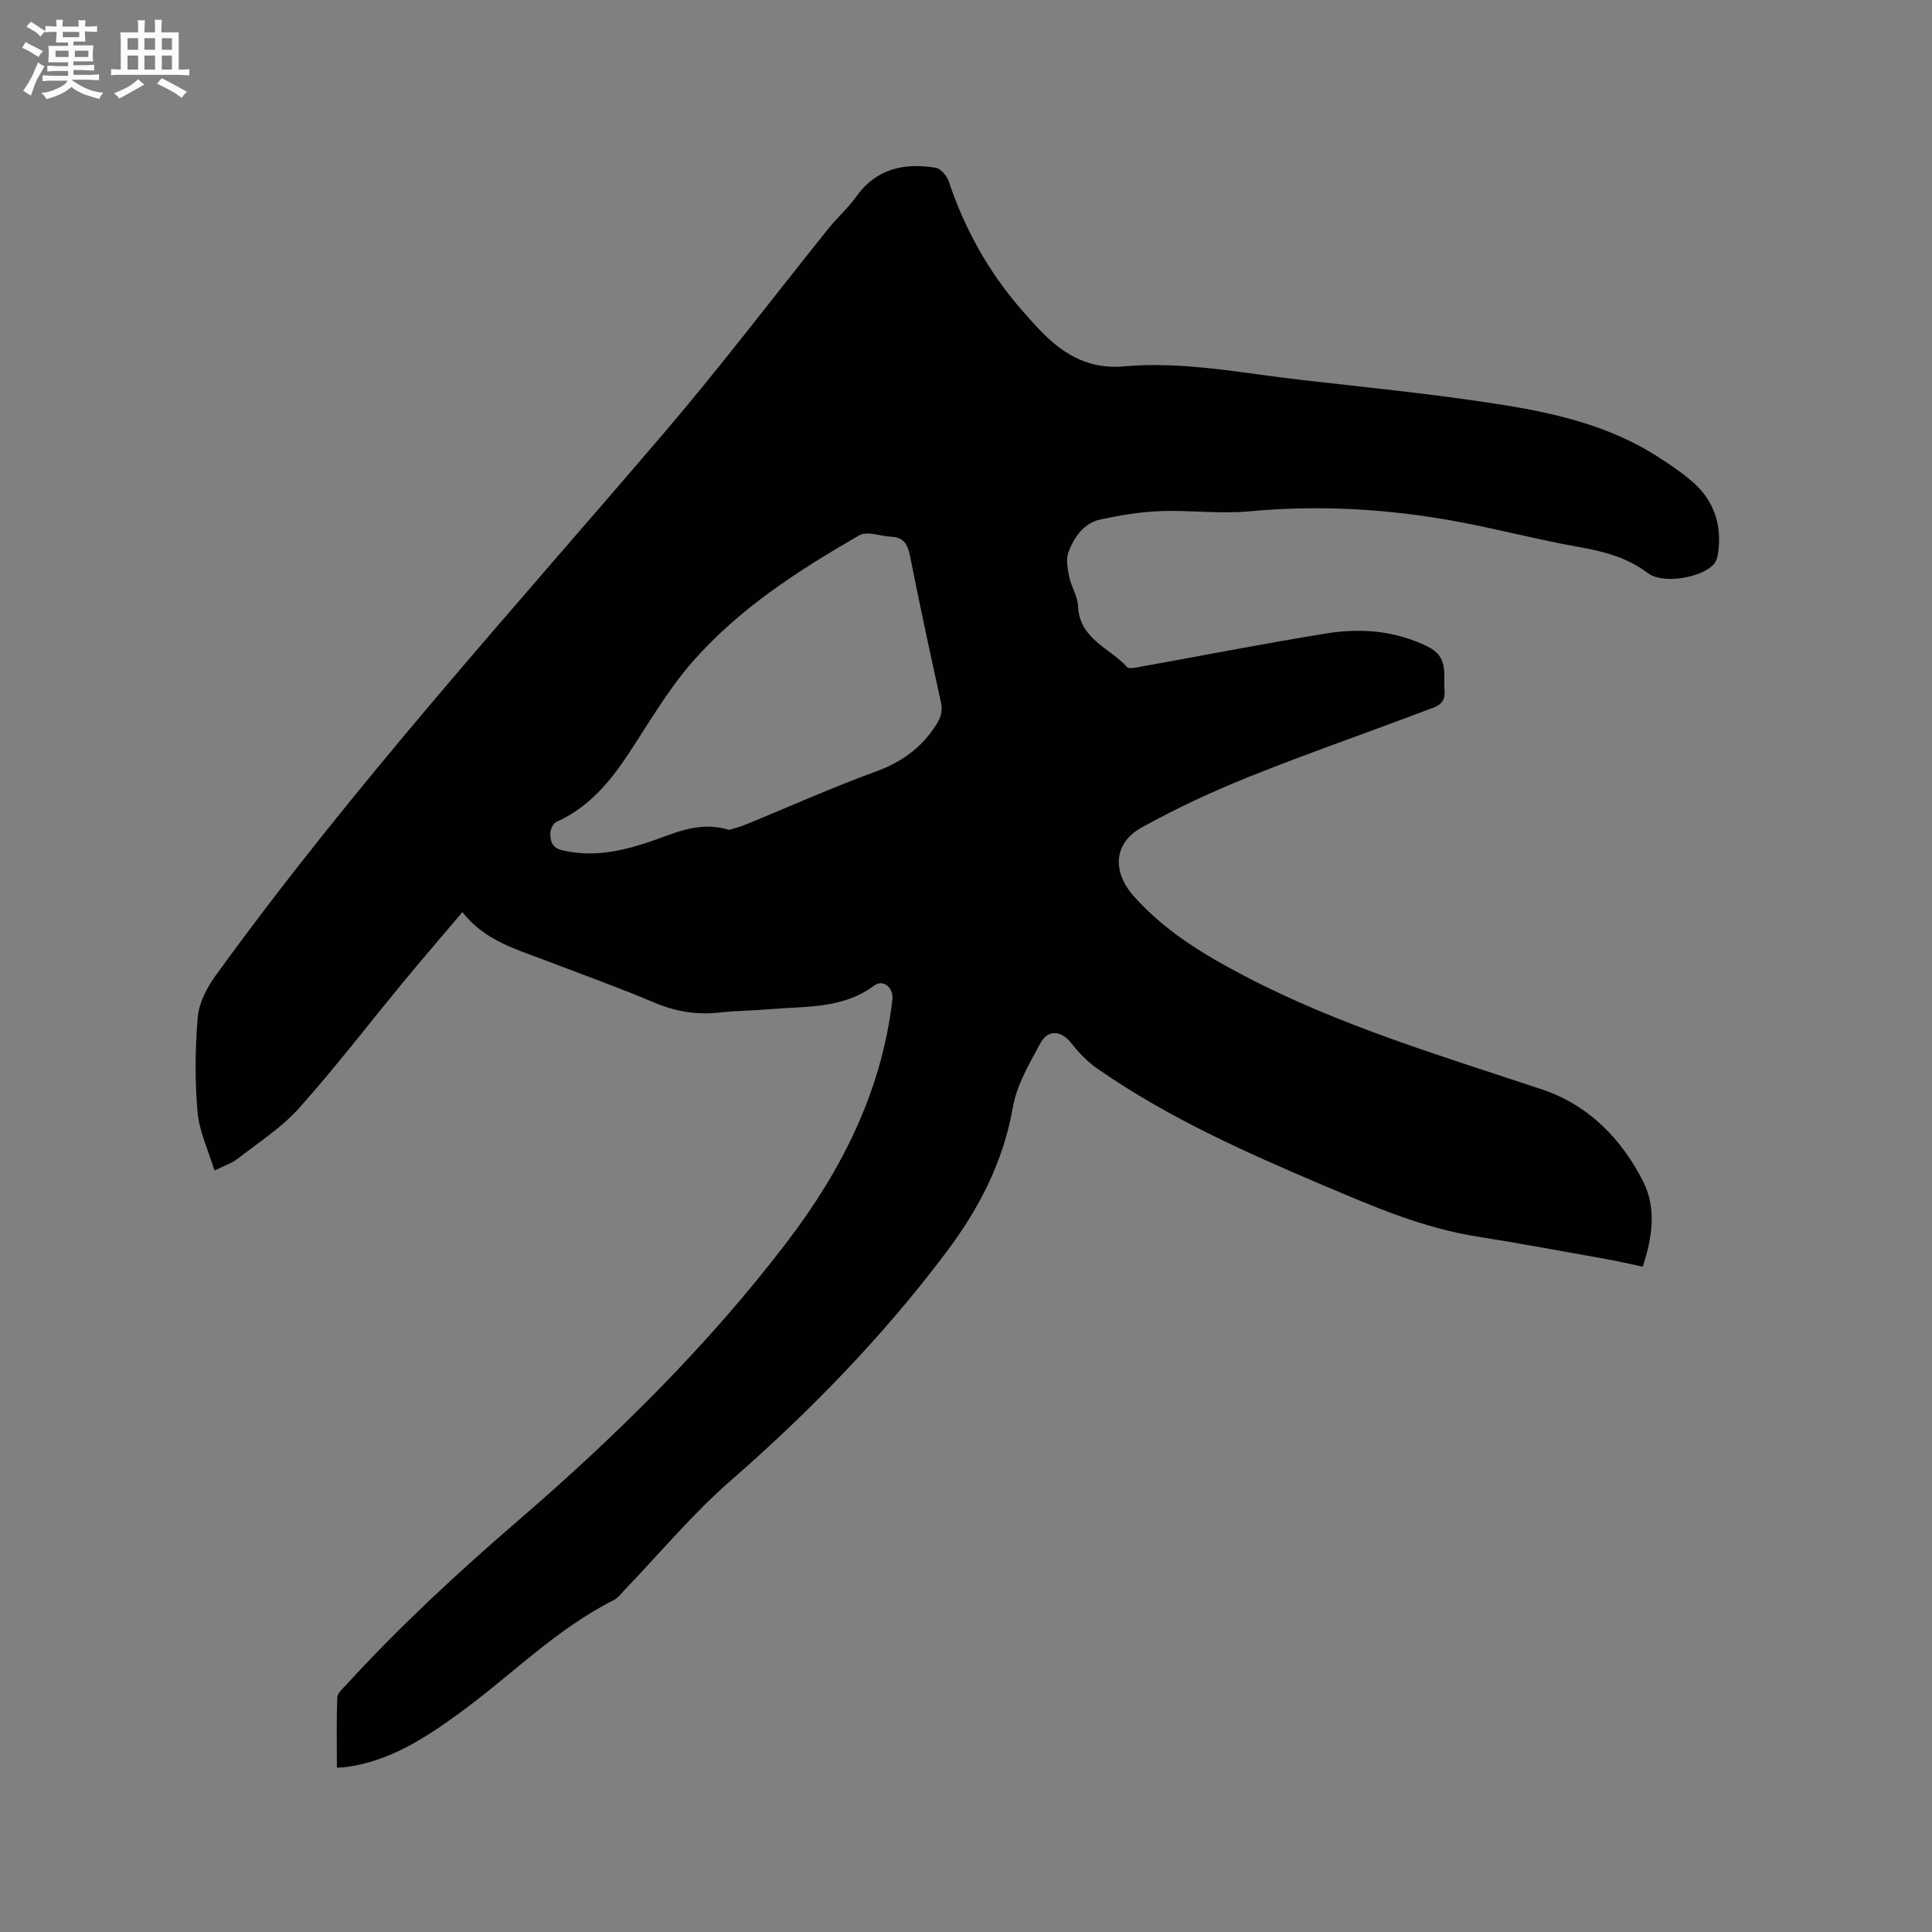 <svg enable-background="new 0 0 400 400" viewBox="0 0 400 400" xmlns="http://www.w3.org/2000/svg"><rect x="0" y="0" width="400" height="400" fill="#808080" stroke="none"/><path d="m44.4 242.35c-1.3-4.3-3.16-8.15-3.5-12.13-.56-6.49-.52-13.1.04-19.6.25-2.95 1.86-6.08 3.64-8.55 28.57-39.49 61.36-75.51 92.96-112.51 11.76-13.77 22.72-28.24 34.08-42.36 1.79-2.23 3.99-4.15 5.64-6.47 4.16-5.85 9.95-7.06 16.47-6 1.04.17 2.3 1.67 2.69 2.81 3.31 9.88 8.26 18.79 15.11 26.63 1.46 1.68 2.93 3.35 4.51 4.92 4.6 4.59 9.73 7.38 16.68 6.76 12.34-1.1 24.5 1.42 36.7 2.81 13.99 1.59 28.03 2.98 41.93 5.2 10.96 1.76 21.85 4.37 31.46 10.44 2.59 1.64 5.17 3.36 7.49 5.35 4.52 3.88 6.25 8.94 5.42 14.84-.11.8-.36 1.71-.87 2.29-2.58 2.91-10.64 4.19-13.65 1.9-4.3-3.27-9.17-4.52-14.37-5.44-8.43-1.5-16.74-3.7-25.16-5.26-14.23-2.64-28.56-3.46-43.04-2.11-6.07.57-12.26-.28-18.37-.05-4.16.16-8.34.85-12.42 1.73-3.49.76-5.46 3.67-6.63 6.77-.56 1.49-.17 3.46.17 5.13.42 2.05 1.74 4.01 1.82 6.04.27 6.81 6.52 8.62 10.14 12.61.41.45 1.82.12 2.74-.05 12.82-2.3 25.6-4.82 38.45-6.89 7.19-1.16 14.27-.64 21.08 2.72 4.43 2.19 3.18 5.8 3.47 9.22.24 2.87-2.07 3.31-3.77 3.95-12.16 4.63-24.48 8.88-36.56 13.72-7.64 3.06-15.15 6.55-22.34 10.53-5.99 3.31-6.12 9.28-1.62 14.31 6.4 7.16 14.22 11.9 22.68 16.35 19.75 10.38 40.92 16.62 61.9 23.64 9.44 3.16 16.37 10.17 20.84 19.05 2.79 5.55 1.88 11.53-.09 17.6-2.63-.55-5.09-1.13-7.56-1.57-8.95-1.6-17.9-3.26-26.88-4.69-11.11-1.77-21.27-6.15-31.53-10.51-16.3-6.92-32.43-14.11-47.02-24.28-2.01-1.4-3.8-3.27-5.32-5.21-2.04-2.61-4.79-2.98-6.41 0-2.3 4.23-4.89 8.65-5.7 13.27-1.99 11.31-6.97 20.93-13.77 29.98-13.14 17.46-28.21 32.98-44.67 47.32-7.87 6.86-14.62 15-21.89 22.56-.73.76-1.39 1.71-2.29 2.16-11.88 5.97-21.15 15.5-31.74 23.24-7.24 5.29-14.65 10.15-23.83 11.35-.41.05-.82.05-1.76.11 0-4.93-.11-9.75.09-14.56.04-.94 1.21-1.9 1.98-2.75 11.04-12.04 22.98-23.1 35.37-33.78 20.33-17.54 39.47-36.38 55.8-57.82 11.32-14.86 19.57-31.2 21.77-50.1.29-2.46-1.88-4.32-3.76-2.92-6.54 4.88-14.2 4.25-21.61 4.89-3.48.3-6.99.31-10.46.7-4.75.53-9.15-.23-13.57-2.11-7.31-3.09-14.79-5.76-22.21-8.61-6.21-2.39-12.77-4.12-17.41-10.08-4.16 4.91-8.09 9.46-11.92 14.09-7.29 8.83-14.26 17.93-21.87 26.46-3.61 4.05-8.36 7.1-12.7 10.48-1.22.96-2.78 1.45-4.85 2.48zm106.53-70.52c.95-.3 2.17-.59 3.32-1.06 9.01-3.68 17.9-7.68 27.03-11.01 5.32-1.94 9.41-4.85 12.48-9.58 1.09-1.67 1.45-3.02 1.02-4.93-2.19-9.92-4.33-19.85-6.3-29.81-.48-2.43-1.12-4.19-3.93-4.31-2.24-.1-5.01-1.24-6.62-.31-12.69 7.3-25.05 15.27-34.74 26.41-5.03 5.79-8.92 12.58-13.18 19.01-3.86 5.82-8.26 10.99-14.83 13.93-.66.29-1.24 1.53-1.24 2.33 0 1.56.27 3.01 2.39 3.52 6.02 1.45 11.68.37 17.43-1.49 5.43-1.75 10.75-4.74 17.17-2.7z" fill="#010103"/><g fill="#fcfbfa"><path d="m6.8 9.5c.6.3 1.3.7 2.1 1.1-.4.4-.7.8-.9 1.2-.7-.4-1.3-.8-1.8-1.1s-1.1-.6-1.6-.8c.2-.4.5-.8.7-1.2.4.2.8.5 1.5.8zm.9 6.9c-.3.6-.5 1.1-.7 1.7s-.4 1.1-.6 1.7c-.6-.4-1.1-.7-1.6-1 .7-1 1.2-1.8 1.5-2.4.3-.5.6-1.1.8-1.7.3-.6.5-1.2.8-1.8.3.3.8.6 1.3.8-.7 1.3-1.2 2.2-1.5 2.7zm.1-11c.4.3 1 .7 1.7 1.1-.5.2-.8.6-1.1 1.1-.5-.6-1-1-1.4-1.2s-.9-.6-1.5-.8c.2-.4.5-.7.9-1.1.5.3.9.6 1.4.9zm10.5 13.1c1 .4 2 .6 3.1.7-.4.4-.7.8-.8 1.3-.9-.2-1.9-.6-3-.9-1-.4-2-.9-2.8-1.6-.5.4-1.1.9-1.9 1.3s-1.9.9-3.3 1.2c-.1-.3-.5-.8-1.1-1.3 1 0 2.1-.3 3.2-.8 1.2-.5 1.9-1 2.3-1.7h-3.2c-.4 0-1 0-2 .1v-1.2c1 0 1.7.1 2 .1h3.3v-1h-2.3c-.2 0-.9 0-2 .1v-1.2c1.2 0 1.9.1 2 .1h2.3v-.8h-4.1c0-.7.1-1.2.1-1.6 0-.5 0-1.1-.1-1.8h4.1v-.7h-2.5c0-.6.1-1.1.1-1.6v-.6h-.5c-.4 0-1 0-1.8.1v-1.3c1.2 0 1.9.1 2.1.1h.2c0-.3 0-.8-.1-1.4h1.4c0 .6-.1 1-.1 1.4h3.4c0-.4 0-.8-.1-1.3h1.5c0 .4-.1.9-.1 1.3.7 0 1.5 0 2.5-.1v1.2c-1 0-1.8-.1-2.5-.1v.6c0 .3 0 .8.1 1.5h-2.5v.8h4.1c0 .7-.1 1.3-.1 1.8s0 1 .1 1.5h-4.1v.8h1.4c.8 0 1.8 0 2.9-.1v1.2c-1 0-1.9-.1-2.8-.1h-1.5v1h3.2c.3 0 1 0 2.1-.1v1.2c-1.1 0-1.8-.1-2.1-.1h-3.4l-.1.1c1.4 1 2.4 1.5 3.4 1.9zm-4.1-6.7v-1.3h-2.7v1.3zm2.2-4.1v-1.1h-3.4v1.1zm1.9 4.1v-1.3h-2.8v1.3z"/><path d="m37 6.7v2.3 5.4c1 0 1.8 0 2.2-.1v1.3c-.6 0-1.5-.1-2.5-.1h-11.9c-.7 0-1.3 0-1.8.1v-1.3c.5 0 1.1.1 2 .1v-5.2c0-1 0-1.8-.1-2.5h3.7c0-1.3 0-2.1-.1-2.5h1.5c0 .4-.1 1.3-.1 2.5h2.2c0-1.2 0-2.1-.1-2.6h1.5c0 .4-.1 1.3-.1 2.6zm-12.3 13.7c-.3-.4-.7-.8-1.1-1.1 1.1-.4 2.1-.9 2.9-1.3.8-.5 1.5-1 2.1-1.6.4.4.9.8 1.3 1.1-2.5 1.4-4.2 2.4-5.2 2.9zm3.9-10.1v-2.4h-2.2v2.4zm0 4.1v-2.9h-2.2v2.9zm3.5-4.1v-2.4h-2.2v2.4zm0 4.1v-2.9h-2.2v2.9zm.4 2.9 1-1.1c.6.3 1.4.7 2.5 1.3s2 1.1 2.7 1.5c-.4.4-.8.8-1.1 1.3-.8-.8-2.5-1.7-5.1-3zm3.1-7v-2.4h-2.1v2.4zm0 4.1v-2.9h-2.1v2.9z"/></g></svg>